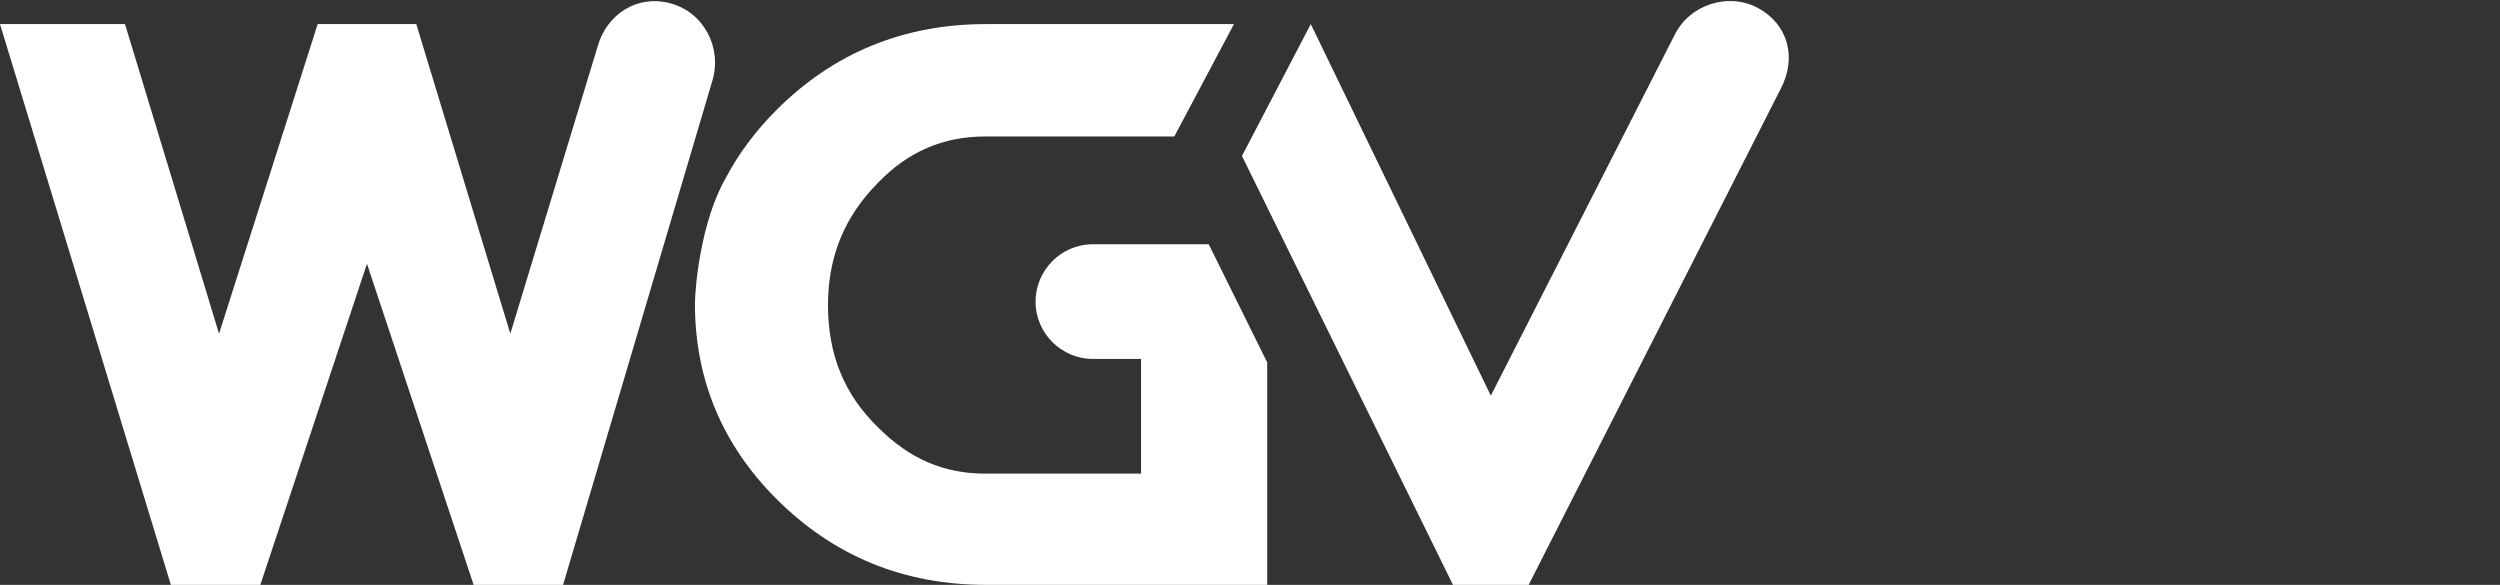 <?xml version="1.0" encoding="utf-8"?>
<!-- Generator: Adobe Illustrator 26.3.1, SVG Export Plug-In . SVG Version: 6.00 Build 0)  -->
<svg version="1.1" id="Ebene_1" xmlns="http://www.w3.org/2000/svg" xmlns:xlink="http://www.w3.org/1999/xlink" x="0px" y="0px"
	 viewBox="0 0 218 51" style="enable-background:new 0 0 218 51;" xml:space="preserve">
<rect x="0" y="0" width="218" height="51" fill="#333333" stroke="none"/>
<style type="text/css">
	.st0{display:none;}
	.st1{display:inline;fill:#FFFFFF;}
	.st2{fill:#FFFFFF;}
</style>
<g id="logo_pur" class="st0">
	<path id="XMLID_1_" class="st1" d="M37.4,18.9h-4.1v-7.2h-2.7v13.1c0,1.9-0.7,3.4-2,4.4c-0.9,0.6-1.9,1-3.1,1
		c-1.6,0-2.8-0.5-3.7-1.5c-0.9-1-1.4-2.2-1.4-3.8v-1.1c0-0.6,0.1-1,0.2-1.3c0.3-0.9,1-1.4,2-1.4s1.7,0.5,2,1.4
		c0.1,0.2,0.2,0.6,0.2,1.3v1.5c0,0.6,0.2,0.9,0.7,0.9c0.5,0,0.7-0.3,0.7-0.9V5.4c0-0.6-0.2-0.9-0.7-0.9c-0.5,0-0.7,0.3-0.7,0.9V19
		c-2.1,0-3.5-0.9-4.1-2.6c-0.2-0.5-0.3-1.1-0.3-1.9v-2.7h-5.3l-3.3,7.2H7.6v-7.4l-3.5,7.4H0V0.9h4.1v8.6l3.8-8.6h3.8v8.6l3.5-8
		c0.4-1,1.1-1.5,2-1.5c1,0,1.6,0.5,1.9,1.4c0.2,0.5,0.1,1.1-0.2,1.7L17,7.6h3.4V5c0-0.8,0.1-1.4,0.3-1.9c0.7-1.7,2-2.6,4-2.6
		c0.9,0,1.5,0,1.9,0c1.2,0,1.9,0,2.2,0.1c0.8,0.1,1.4,0.5,1.7,1.2c0.1,0.3,0.2,0.7,0.2,1v4.8h2.7V0.9h4.1v8.6l3.5-8
		C41.4,0.5,42,0,43,0c1,0,1.6,0.5,1.9,1.4c0.2,0.5,0.1,1.1-0.2,1.7L37.4,18.9z"/>
</g>
<g>
	<path class="st2" d="M63.3,15.5c1.1-2.1,2.6-4.1,4.4-5.9c5-5,11.1-7.5,18.3-7.5h21.6l-5.2,9.8l-16.5,0c-3.6,0-6.7,1.3-9.3,4
		c-2.9,2.9-4.4,6.4-4.4,10.7c0,4.3,1.4,7.8,4.4,10.7c2.7,2.7,5.7,4,9.3,4h13.6v-10h-4.2c-2.7,0-5-2.2-5-5v0c0-2.7,2.2-5,5-5l10.1,0
		l5.1,10.3V51H86c-7.2,0-13.3-2.5-18.3-7.5c-4.7-4.7-7.1-10.4-7.1-17C60.6,25.1,61.1,19.3,63.3,15.5L63.3,15.5z M130,34.5L114.3,2.1
		l-6,11.5L126.7,51h6.6l22-43.3c1.4-2.7,0.6-5.6-2-7s-6-0.3-7.3,2.4L130,34.5z M44.5,29.1l7.6-25c0.8-2.9,3.5-4.6,6.4-3.8
		c2.9,0.8,4.5,3.9,3.6,6.8L49.1,51l-7.8,0l-9.3-28l-9.3,28h-7.8L0,2.1h10.9l8.2,27l8.6-27l8.6,0L44.5,29.1z"/>
</g>
</svg>
